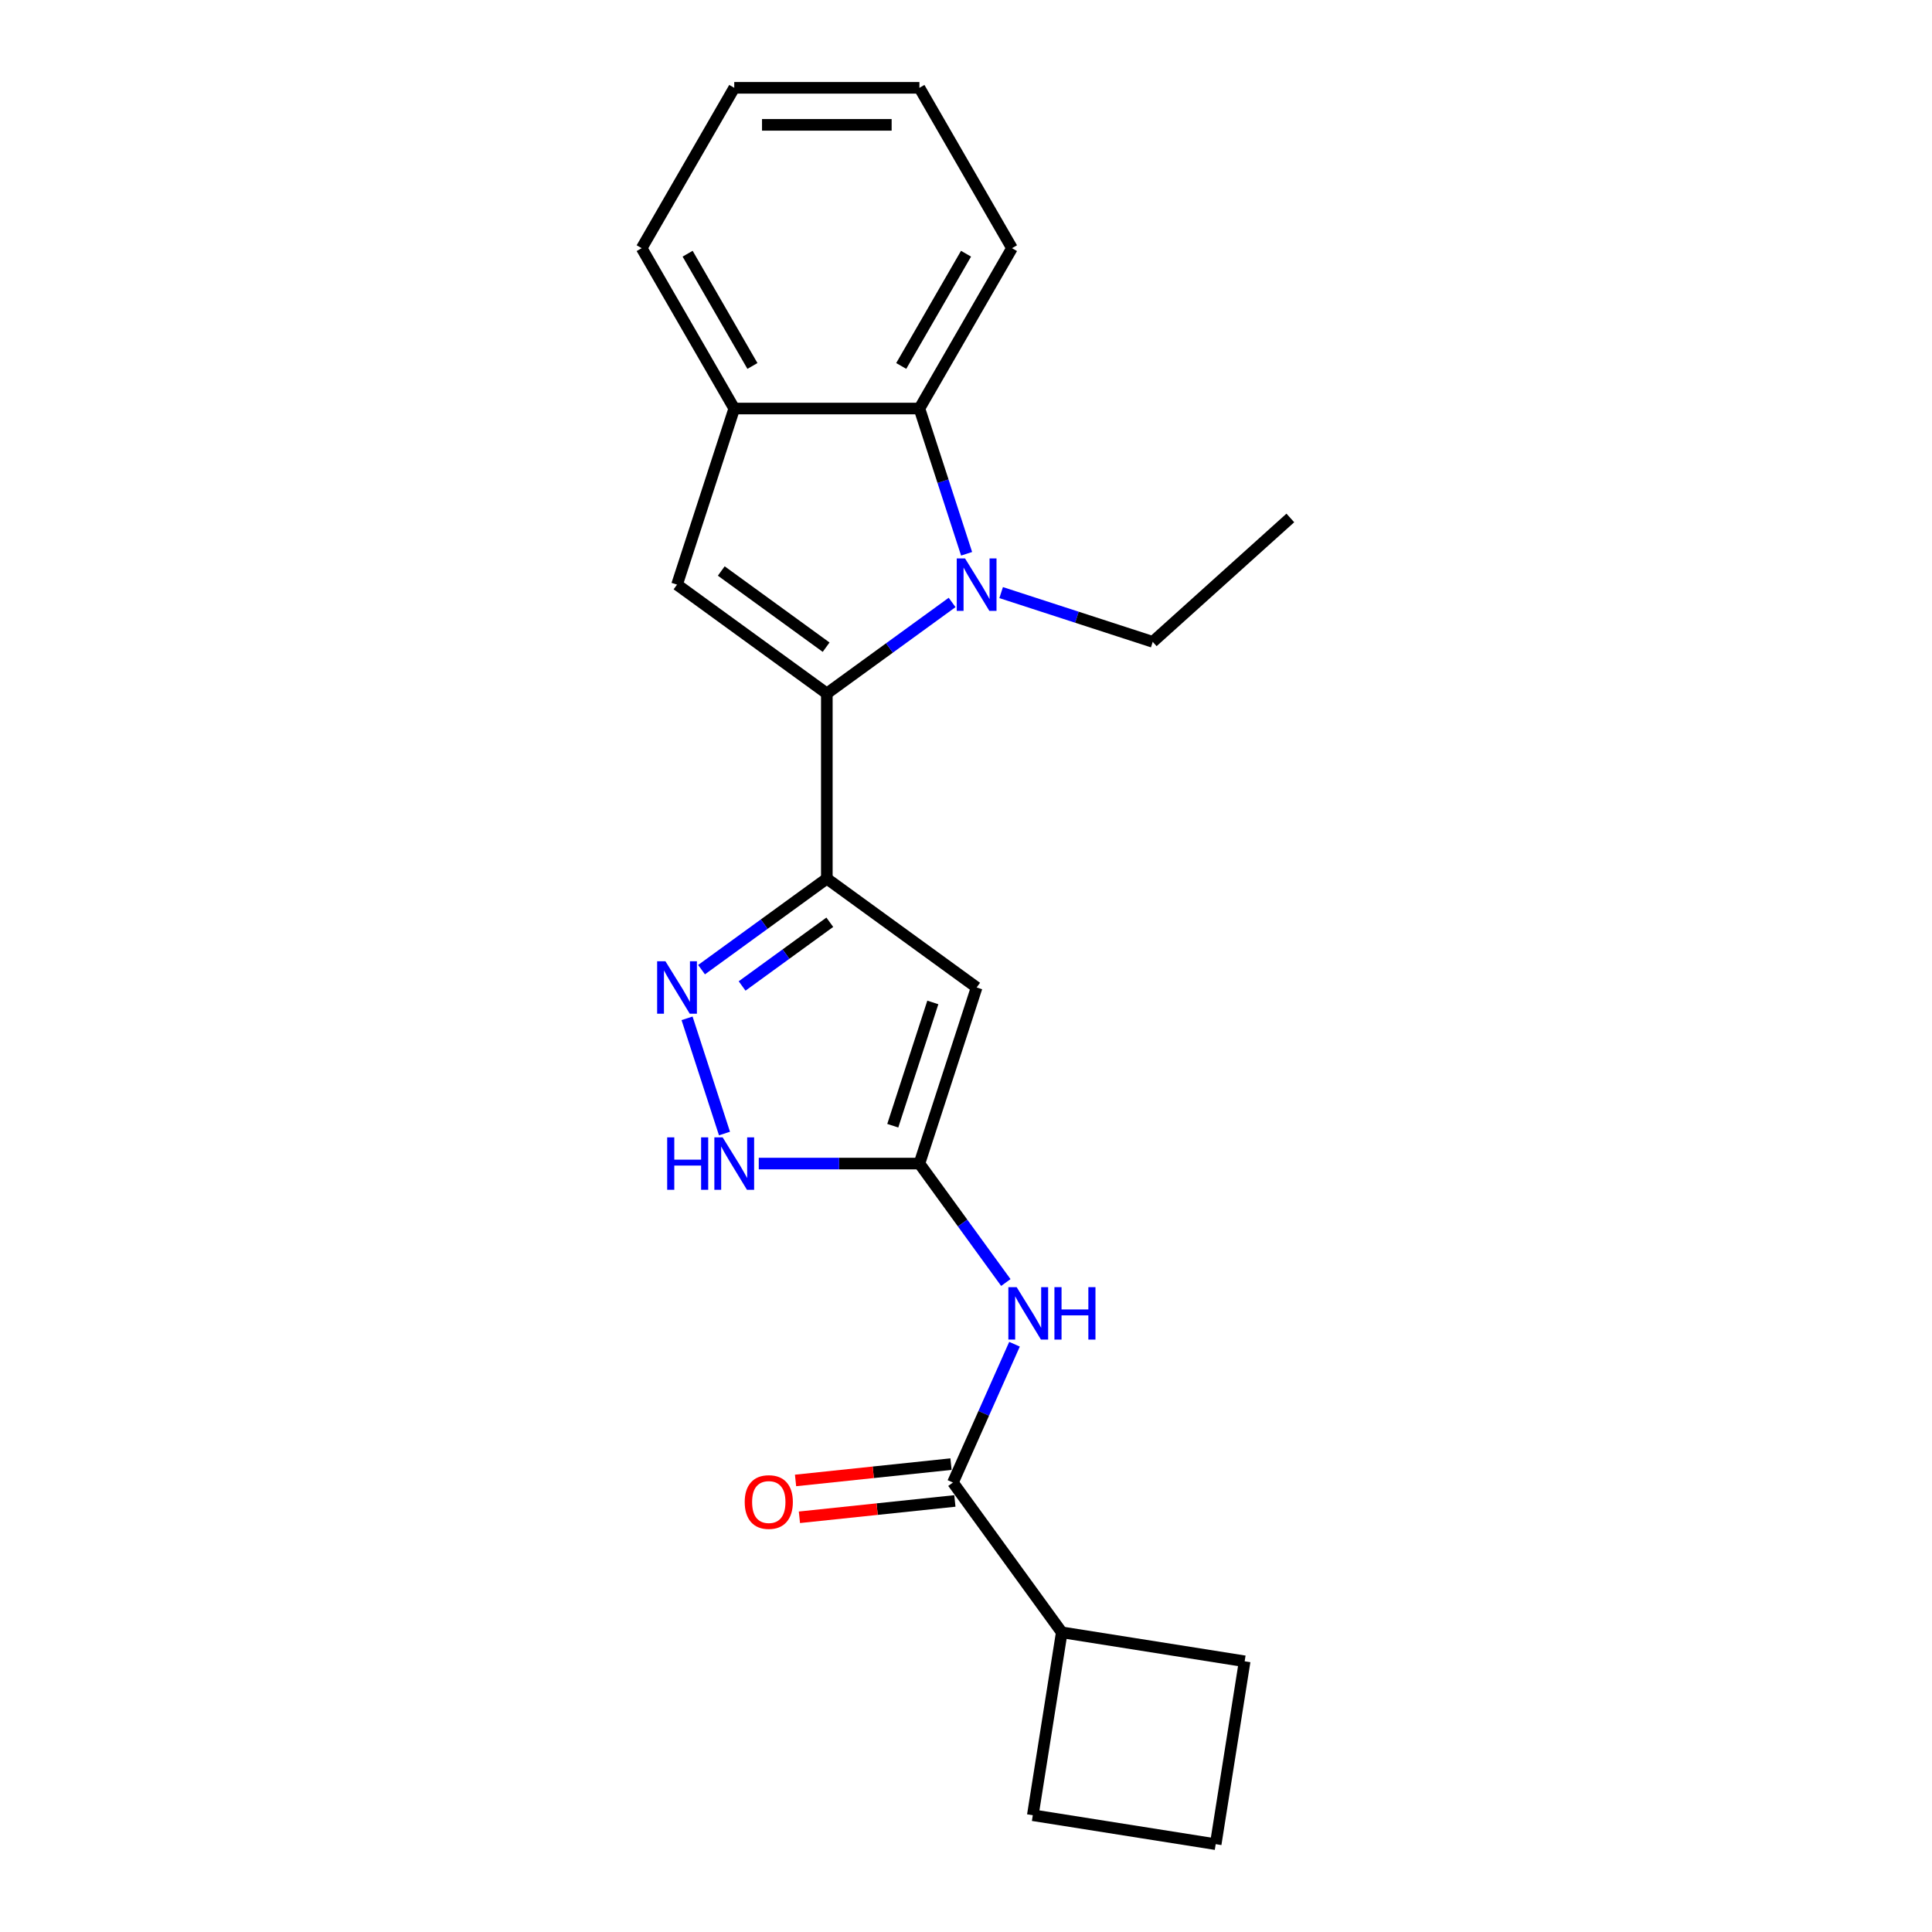 <?xml version='1.0' encoding='iso-8859-1'?>
<svg version='1.1' baseProfile='full'
              xmlns='http://www.w3.org/2000/svg'
                      xmlns:rdkit='http://www.rdkit.org/xml'
                      xmlns:xlink='http://www.w3.org/1999/xlink'
                  xml:space='preserve'
width='1000px' height='1000px' viewBox='0 0 1000 1000'>
<!-- END OF HEADER -->
<rect style='opacity:1.0;fill:#FFFFFF;stroke:none' width='1000' height='1000' x='0' y='0'> </rect>
<path class='bond-0' d='M 427.965,358.939 L 460.389,335.382' style='fill:none;fill-rule:evenodd;stroke:#000000;stroke-width:6px;stroke-linecap:butt;stroke-linejoin:miter;stroke-opacity:1' />
<path class='bond-0' d='M 460.389,335.382 L 492.813,311.825' style='fill:none;fill-rule:evenodd;stroke:#0000FF;stroke-width:6px;stroke-linecap:butt;stroke-linejoin:miter;stroke-opacity:1' />
<path class='bond-1' d='M 427.965,358.939 L 427.965,454.78' style='fill:none;fill-rule:evenodd;stroke:#000000;stroke-width:6px;stroke-linecap:butt;stroke-linejoin:miter;stroke-opacity:1' />
<path class='bond-5' d='M 427.965,358.939 L 350.428,302.605' style='fill:none;fill-rule:evenodd;stroke:#000000;stroke-width:6px;stroke-linecap:butt;stroke-linejoin:miter;stroke-opacity:1' />
<path class='bond-5' d='M 427.601,334.982 L 373.326,295.548' style='fill:none;fill-rule:evenodd;stroke:#000000;stroke-width:6px;stroke-linecap:butt;stroke-linejoin:miter;stroke-opacity:1' />
<path class='bond-6' d='M 500.314,286.638 L 488.1,249.047' style='fill:none;fill-rule:evenodd;stroke:#0000FF;stroke-width:6px;stroke-linecap:butt;stroke-linejoin:miter;stroke-opacity:1' />
<path class='bond-6' d='M 488.1,249.047 L 475.886,211.456' style='fill:none;fill-rule:evenodd;stroke:#000000;stroke-width:6px;stroke-linecap:butt;stroke-linejoin:miter;stroke-opacity:1' />
<path class='bond-13' d='M 518.191,306.728 L 557.422,319.475' style='fill:none;fill-rule:evenodd;stroke:#0000FF;stroke-width:6px;stroke-linecap:butt;stroke-linejoin:miter;stroke-opacity:1' />
<path class='bond-13' d='M 557.422,319.475 L 596.652,332.222' style='fill:none;fill-rule:evenodd;stroke:#000000;stroke-width:6px;stroke-linecap:butt;stroke-linejoin:miter;stroke-opacity:1' />
<path class='bond-2' d='M 427.965,454.78 L 505.502,511.114' style='fill:none;fill-rule:evenodd;stroke:#000000;stroke-width:6px;stroke-linecap:butt;stroke-linejoin:miter;stroke-opacity:1' />
<path class='bond-3' d='M 427.965,454.78 L 395.542,478.337' style='fill:none;fill-rule:evenodd;stroke:#000000;stroke-width:6px;stroke-linecap:butt;stroke-linejoin:miter;stroke-opacity:1' />
<path class='bond-3' d='M 395.542,478.337 L 363.118,501.894' style='fill:none;fill-rule:evenodd;stroke:#0000FF;stroke-width:6px;stroke-linecap:butt;stroke-linejoin:miter;stroke-opacity:1' />
<path class='bond-3' d='M 429.505,477.354 L 406.808,493.844' style='fill:none;fill-rule:evenodd;stroke:#000000;stroke-width:6px;stroke-linecap:butt;stroke-linejoin:miter;stroke-opacity:1' />
<path class='bond-3' d='M 406.808,493.844 L 384.112,510.335' style='fill:none;fill-rule:evenodd;stroke:#0000FF;stroke-width:6px;stroke-linecap:butt;stroke-linejoin:miter;stroke-opacity:1' />
<path class='bond-4' d='M 505.502,511.114 L 475.886,602.264' style='fill:none;fill-rule:evenodd;stroke:#000000;stroke-width:6px;stroke-linecap:butt;stroke-linejoin:miter;stroke-opacity:1' />
<path class='bond-4' d='M 482.83,518.863 L 462.098,582.668' style='fill:none;fill-rule:evenodd;stroke:#000000;stroke-width:6px;stroke-linecap:butt;stroke-linejoin:miter;stroke-opacity:1' />
<path class='bond-8' d='M 355.617,527.081 L 374.993,586.716' style='fill:none;fill-rule:evenodd;stroke:#0000FF;stroke-width:6px;stroke-linecap:butt;stroke-linejoin:miter;stroke-opacity:1' />
<path class='bond-7' d='M 475.886,602.264 L 498.252,633.048' style='fill:none;fill-rule:evenodd;stroke:#000000;stroke-width:6px;stroke-linecap:butt;stroke-linejoin:miter;stroke-opacity:1' />
<path class='bond-7' d='M 498.252,633.048 L 520.619,663.833' style='fill:none;fill-rule:evenodd;stroke:#0000FF;stroke-width:6px;stroke-linecap:butt;stroke-linejoin:miter;stroke-opacity:1' />
<path class='bond-23' d='M 475.886,602.264 L 434.31,602.264' style='fill:none;fill-rule:evenodd;stroke:#000000;stroke-width:6px;stroke-linecap:butt;stroke-linejoin:miter;stroke-opacity:1' />
<path class='bond-23' d='M 434.31,602.264 L 392.734,602.264' style='fill:none;fill-rule:evenodd;stroke:#0000FF;stroke-width:6px;stroke-linecap:butt;stroke-linejoin:miter;stroke-opacity:1' />
<path class='bond-10' d='M 350.428,302.605 L 380.045,211.456' style='fill:none;fill-rule:evenodd;stroke:#000000;stroke-width:6px;stroke-linecap:butt;stroke-linejoin:miter;stroke-opacity:1' />
<path class='bond-14' d='M 475.886,211.456 L 523.806,128.455' style='fill:none;fill-rule:evenodd;stroke:#000000;stroke-width:6px;stroke-linecap:butt;stroke-linejoin:miter;stroke-opacity:1' />
<path class='bond-14' d='M 466.474,189.421 L 500.018,131.321' style='fill:none;fill-rule:evenodd;stroke:#000000;stroke-width:6px;stroke-linecap:butt;stroke-linejoin:miter;stroke-opacity:1' />
<path class='bond-22' d='M 475.886,211.456 L 380.045,211.456' style='fill:none;fill-rule:evenodd;stroke:#000000;stroke-width:6px;stroke-linecap:butt;stroke-linejoin:miter;stroke-opacity:1' />
<path class='bond-9' d='M 525.11,695.767 L 509.174,731.561' style='fill:none;fill-rule:evenodd;stroke:#0000FF;stroke-width:6px;stroke-linecap:butt;stroke-linejoin:miter;stroke-opacity:1' />
<path class='bond-9' d='M 509.174,731.561 L 493.237,767.355' style='fill:none;fill-rule:evenodd;stroke:#000000;stroke-width:6px;stroke-linecap:butt;stroke-linejoin:miter;stroke-opacity:1' />
<path class='bond-11' d='M 492.236,757.824 L 452.005,762.052' style='fill:none;fill-rule:evenodd;stroke:#000000;stroke-width:6px;stroke-linecap:butt;stroke-linejoin:miter;stroke-opacity:1' />
<path class='bond-11' d='M 452.005,762.052 L 411.775,766.28' style='fill:none;fill-rule:evenodd;stroke:#FF0000;stroke-width:6px;stroke-linecap:butt;stroke-linejoin:miter;stroke-opacity:1' />
<path class='bond-11' d='M 494.239,776.887 L 454.009,781.115' style='fill:none;fill-rule:evenodd;stroke:#000000;stroke-width:6px;stroke-linecap:butt;stroke-linejoin:miter;stroke-opacity:1' />
<path class='bond-11' d='M 454.009,781.115 L 413.779,785.343' style='fill:none;fill-rule:evenodd;stroke:#FF0000;stroke-width:6px;stroke-linecap:butt;stroke-linejoin:miter;stroke-opacity:1' />
<path class='bond-12' d='M 493.237,767.355 L 549.571,844.892' style='fill:none;fill-rule:evenodd;stroke:#000000;stroke-width:6px;stroke-linecap:butt;stroke-linejoin:miter;stroke-opacity:1' />
<path class='bond-15' d='M 380.045,211.456 L 332.125,128.455' style='fill:none;fill-rule:evenodd;stroke:#000000;stroke-width:6px;stroke-linecap:butt;stroke-linejoin:miter;stroke-opacity:1' />
<path class='bond-15' d='M 389.457,189.421 L 355.913,131.321' style='fill:none;fill-rule:evenodd;stroke:#000000;stroke-width:6px;stroke-linecap:butt;stroke-linejoin:miter;stroke-opacity:1' />
<path class='bond-17' d='M 549.571,844.892 L 644.232,859.885' style='fill:none;fill-rule:evenodd;stroke:#000000;stroke-width:6px;stroke-linecap:butt;stroke-linejoin:miter;stroke-opacity:1' />
<path class='bond-18' d='M 549.571,844.892 L 534.578,939.553' style='fill:none;fill-rule:evenodd;stroke:#000000;stroke-width:6px;stroke-linecap:butt;stroke-linejoin:miter;stroke-opacity:1' />
<path class='bond-19' d='M 596.652,332.222 L 667.875,268.092' style='fill:none;fill-rule:evenodd;stroke:#000000;stroke-width:6px;stroke-linecap:butt;stroke-linejoin:miter;stroke-opacity:1' />
<path class='bond-20' d='M 523.806,128.455 L 475.886,45.455' style='fill:none;fill-rule:evenodd;stroke:#000000;stroke-width:6px;stroke-linecap:butt;stroke-linejoin:miter;stroke-opacity:1' />
<path class='bond-21' d='M 332.125,128.455 L 380.045,45.455' style='fill:none;fill-rule:evenodd;stroke:#000000;stroke-width:6px;stroke-linecap:butt;stroke-linejoin:miter;stroke-opacity:1' />
<path class='bond-16' d='M 629.239,954.545 L 534.578,939.553' style='fill:none;fill-rule:evenodd;stroke:#000000;stroke-width:6px;stroke-linecap:butt;stroke-linejoin:miter;stroke-opacity:1' />
<path class='bond-25' d='M 629.239,954.545 L 644.232,859.885' style='fill:none;fill-rule:evenodd;stroke:#000000;stroke-width:6px;stroke-linecap:butt;stroke-linejoin:miter;stroke-opacity:1' />
<path class='bond-24' d='M 475.886,45.455 L 380.045,45.455' style='fill:none;fill-rule:evenodd;stroke:#000000;stroke-width:6px;stroke-linecap:butt;stroke-linejoin:miter;stroke-opacity:1' />
<path class='bond-24' d='M 461.509,64.623 L 394.421,64.623' style='fill:none;fill-rule:evenodd;stroke:#000000;stroke-width:6px;stroke-linecap:butt;stroke-linejoin:miter;stroke-opacity:1' />
<path  class='atom-1' d='M 499.502 289.034
L 508.396 303.41
Q 509.278 304.829, 510.697 307.397
Q 512.115 309.966, 512.192 310.119
L 512.192 289.034
L 515.795 289.034
L 515.795 316.176
L 512.077 316.176
L 502.531 300.459
Q 501.419 298.618, 500.231 296.51
Q 499.081 294.401, 498.736 293.75
L 498.736 316.176
L 495.209 316.176
L 495.209 289.034
L 499.502 289.034
' fill='#0000FF'/>
<path  class='atom-4' d='M 344.429 497.543
L 353.323 511.919
Q 354.205 513.337, 355.623 515.906
Q 357.042 518.474, 357.118 518.628
L 357.118 497.543
L 360.722 497.543
L 360.722 524.685
L 357.003 524.685
L 347.457 508.967
Q 346.346 507.127, 345.157 505.018
Q 344.007 502.91, 343.662 502.258
L 343.662 524.685
L 340.135 524.685
L 340.135 497.543
L 344.429 497.543
' fill='#0000FF'/>
<path  class='atom-8' d='M 526.22 666.229
L 535.114 680.605
Q 535.995 682.024, 537.414 684.592
Q 538.832 687.161, 538.909 687.314
L 538.909 666.229
L 542.513 666.229
L 542.513 693.371
L 538.794 693.371
L 529.248 677.653
Q 528.137 675.813, 526.948 673.705
Q 525.798 671.596, 525.453 670.945
L 525.453 693.371
L 521.926 693.371
L 521.926 666.229
L 526.22 666.229
' fill='#0000FF'/>
<path  class='atom-8' d='M 545.771 666.229
L 549.452 666.229
L 549.452 677.769
L 563.329 677.769
L 563.329 666.229
L 567.01 666.229
L 567.01 693.371
L 563.329 693.371
L 563.329 680.835
L 549.452 680.835
L 549.452 693.371
L 545.771 693.371
L 545.771 666.229
' fill='#0000FF'/>
<path  class='atom-9' d='M 345.331 588.693
L 349.012 588.693
L 349.012 600.232
L 362.889 600.232
L 362.889 588.693
L 366.57 588.693
L 366.57 615.835
L 362.889 615.835
L 362.889 603.299
L 349.012 603.299
L 349.012 615.835
L 345.331 615.835
L 345.331 588.693
' fill='#0000FF'/>
<path  class='atom-9' d='M 374.045 588.693
L 382.939 603.069
Q 383.821 604.487, 385.239 607.056
Q 386.658 609.624, 386.735 609.777
L 386.735 588.693
L 390.338 588.693
L 390.338 615.835
L 386.62 615.835
L 377.074 600.117
Q 375.962 598.277, 374.774 596.168
Q 373.624 594.06, 373.279 593.408
L 373.279 615.835
L 369.752 615.835
L 369.752 588.693
L 374.045 588.693
' fill='#0000FF'/>
<path  class='atom-12' d='M 385.462 777.45
Q 385.462 770.933, 388.683 767.291
Q 391.903 763.649, 397.922 763.649
Q 403.941 763.649, 407.161 767.291
Q 410.381 770.933, 410.381 777.45
Q 410.381 784.044, 407.122 787.801
Q 403.864 791.519, 397.922 791.519
Q 391.941 791.519, 388.683 787.801
Q 385.462 784.082, 385.462 777.45
M 397.922 788.452
Q 402.062 788.452, 404.286 785.692
Q 406.547 782.894, 406.547 777.45
Q 406.547 772.121, 404.286 769.438
Q 402.062 766.716, 397.922 766.716
Q 393.781 766.716, 391.52 769.399
Q 389.296 772.083, 389.296 777.45
Q 389.296 782.932, 391.52 785.692
Q 393.781 788.452, 397.922 788.452
' fill='#FF0000'/>
</svg>
